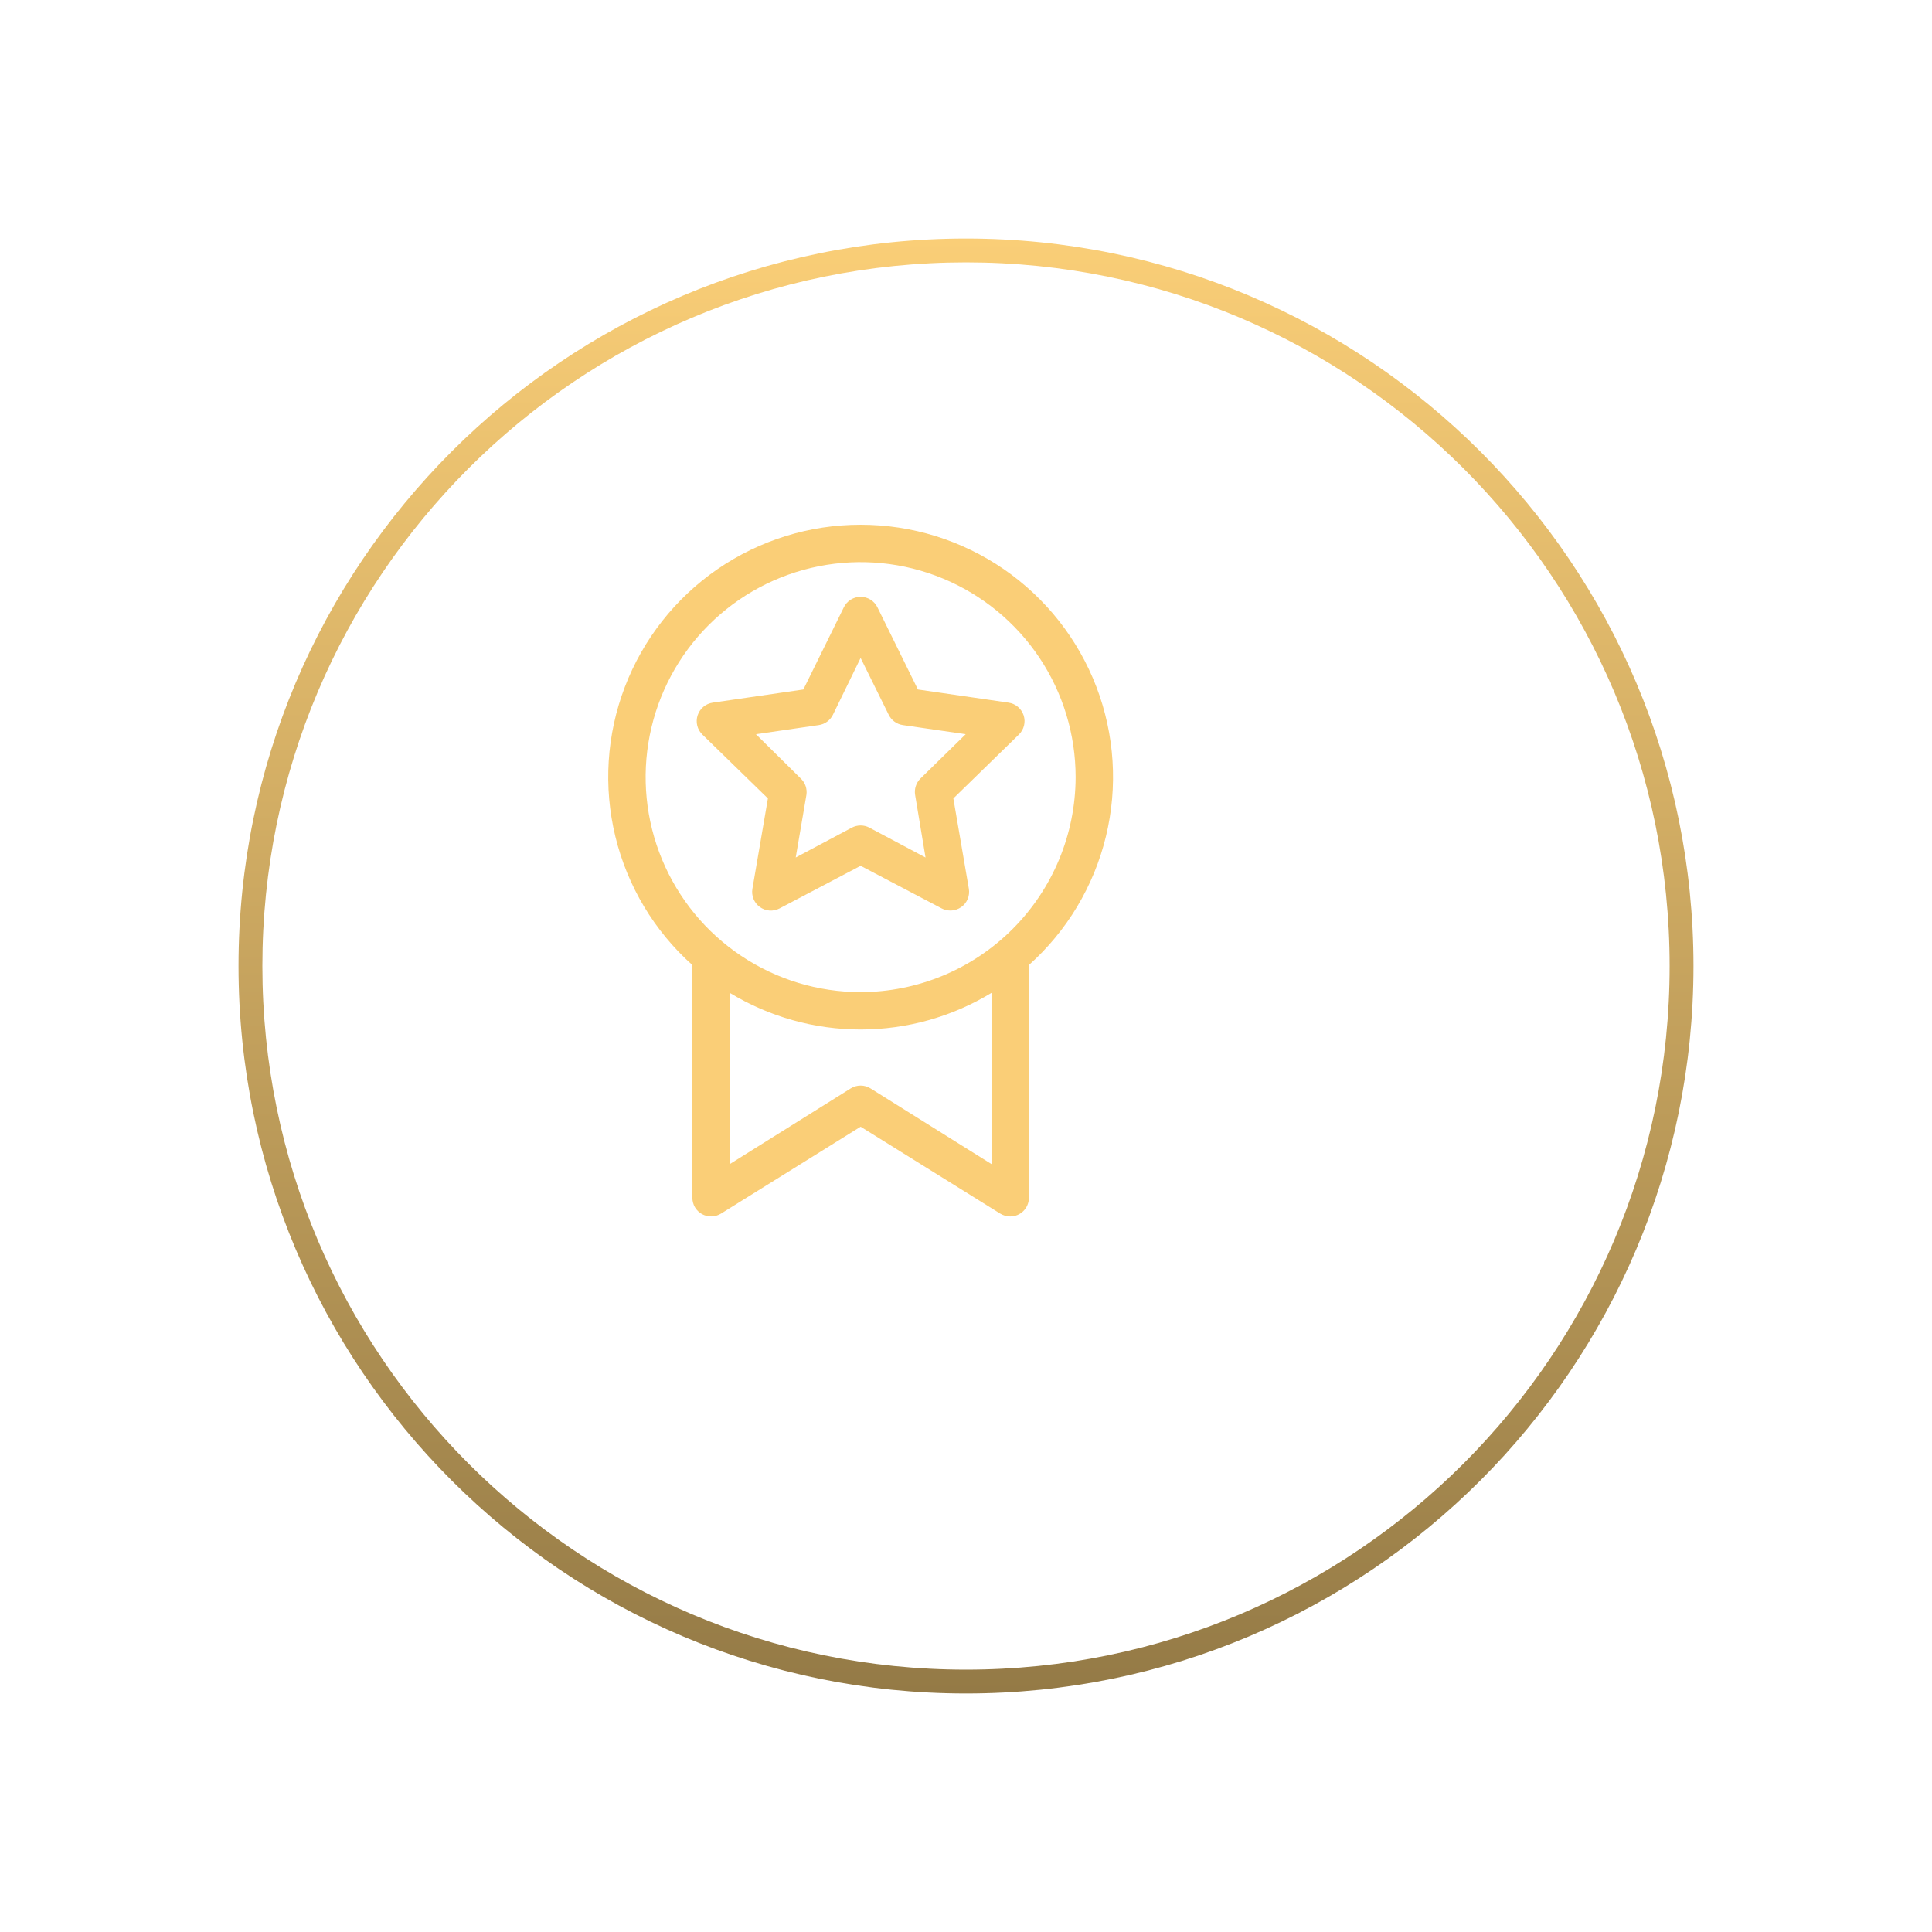 <?xml version="1.0" encoding="UTF-8"?>
<svg xmlns="http://www.w3.org/2000/svg" width="81" height="81" viewBox="0 0 81 81" fill="none">
  <g filter="url(#filter0_d_3009_367)">
    <path d="M66 36.5C66 20.208 52.792 7 36.5 7C20.208 7 7 20.208 7 36.5C7 52.792 20.208 66 36.5 66V67C19.655 67 6 53.345 6 36.5C6 19.655 19.655 6 36.5 6C53.345 6 67 19.655 67 36.5C67 53.345 53.345 67 36.5 67V66C52.792 66 66 52.792 66 36.5Z" fill="url(#paint0_linear_3009_367)"></path>
  </g>
  <path d="M38.484 28.907L36.785 25.458C36.72 25.327 36.62 25.217 36.495 25.14C36.371 25.063 36.228 25.022 36.082 25.022C35.936 25.022 35.793 25.063 35.669 25.14C35.545 25.217 35.445 25.327 35.38 25.458L33.681 28.907L29.881 29.459C29.736 29.48 29.6 29.541 29.488 29.635C29.376 29.73 29.293 29.854 29.248 29.993C29.203 30.133 29.198 30.282 29.233 30.424C29.268 30.566 29.343 30.695 29.448 30.797L32.195 33.475L31.546 37.259C31.52 37.403 31.536 37.552 31.591 37.687C31.646 37.823 31.738 37.941 31.857 38.027C31.975 38.113 32.116 38.164 32.262 38.175C32.408 38.185 32.554 38.155 32.684 38.086L36.082 36.299L39.481 38.086C39.593 38.145 39.718 38.175 39.844 38.174C40.01 38.175 40.171 38.123 40.305 38.027C40.424 37.941 40.517 37.824 40.572 37.688C40.628 37.552 40.644 37.403 40.619 37.259L39.97 33.475L42.716 30.797C42.821 30.695 42.896 30.566 42.931 30.424C42.967 30.282 42.962 30.133 42.917 29.993C42.872 29.854 42.788 29.73 42.676 29.635C42.565 29.541 42.428 29.48 42.283 29.459L38.484 28.907ZM38.59 32.641C38.5 32.73 38.433 32.839 38.394 32.96C38.355 33.08 38.346 33.209 38.368 33.334L38.803 35.951L36.446 34.697C36.334 34.639 36.209 34.608 36.082 34.608C35.956 34.608 35.831 34.639 35.718 34.697L33.361 35.951L33.809 33.327C33.828 33.202 33.816 33.075 33.776 32.955C33.735 32.836 33.666 32.728 33.574 32.641L31.693 30.782L34.33 30.399C34.455 30.381 34.575 30.332 34.677 30.257C34.78 30.182 34.863 30.084 34.919 29.97L36.082 27.584L37.261 29.97C37.317 30.084 37.4 30.182 37.503 30.257C37.605 30.332 37.725 30.381 37.85 30.399L40.487 30.782L38.59 32.641ZM36.082 22C33.94 21.998 31.847 22.648 30.082 23.862C28.316 25.077 26.962 26.799 26.197 28.8C25.432 30.802 25.293 32.988 25.799 35.07C26.304 37.153 27.43 39.032 29.028 40.46V50.216C29.028 50.356 29.065 50.494 29.136 50.615C29.207 50.736 29.31 50.835 29.433 50.903C29.556 50.969 29.694 51.002 29.834 50.999C29.974 50.995 30.11 50.954 30.229 50.881L36.082 47.238L41.935 50.881C42.061 50.958 42.205 50.999 42.352 51C42.456 51 42.558 50.98 42.653 50.941C42.748 50.902 42.835 50.844 42.908 50.771C42.98 50.699 43.038 50.612 43.077 50.517C43.117 50.421 43.137 50.319 43.136 50.216V40.46C44.734 39.032 45.86 37.153 46.366 35.07C46.871 32.988 46.733 30.802 45.968 28.8C45.203 26.799 43.848 25.077 42.083 23.862C40.317 22.648 38.225 21.998 36.082 22ZM41.569 48.805L36.499 45.633C36.374 45.554 36.23 45.513 36.082 45.513C35.935 45.513 35.79 45.554 35.665 45.633L30.596 48.805V41.626C32.249 42.631 34.147 43.162 36.082 43.162C38.017 43.162 39.915 42.631 41.569 41.626V48.805ZM36.082 41.595C34.3 41.595 32.557 41.066 31.075 40.075C29.592 39.085 28.437 37.677 27.755 36.03C27.073 34.383 26.894 32.571 27.242 30.823C27.59 29.074 28.448 27.468 29.709 26.208C30.969 24.947 32.575 24.089 34.324 23.741C36.072 23.393 37.885 23.572 39.532 24.254C41.178 24.936 42.586 26.091 43.577 27.573C44.567 29.056 45.096 30.798 45.096 32.581C45.092 34.971 44.142 37.261 42.452 38.951C40.762 40.641 38.472 41.591 36.082 41.595Z" fill="#FACE77"></path>
  <defs>
    <filter id="filter0_d_3009_367" x="0" y="0" width="81" height="81" filterUnits="userSpaceOnUse" color-interpolation-filters="sRGB">
      <feFlood flood-opacity="0" result="BackgroundImageFix"></feFlood>
      <feColorMatrix in="SourceAlpha" type="matrix" values="0 0 0 0 0 0 0 0 0 0 0 0 0 0 0 0 0 0 127 0" result="hardAlpha"></feColorMatrix>
      <feOffset dx="4" dy="4"></feOffset>
      <feGaussianBlur stdDeviation="5"></feGaussianBlur>
      <feComposite in2="hardAlpha" operator="out"></feComposite>
      <feColorMatrix type="matrix" values="0 0 0 0 0 0 0 0 0 0 0 0 0 0 0 0 0 0 0.25 0"></feColorMatrix>
      <feBlend mode="normal" in2="BackgroundImageFix" result="effect1_dropShadow_3009_367"></feBlend>
      <feBlend mode="normal" in="SourceGraphic" in2="effect1_dropShadow_3009_367" result="shape"></feBlend>
    </filter>
    <linearGradient id="paint0_linear_3009_367" x1="36.5" y1="6" x2="36.5" y2="67" gradientUnits="userSpaceOnUse">
      <stop stop-color="#FACE77"></stop>
      <stop offset="1" stop-color="#947A46"></stop>
    </linearGradient>
  </defs>
</svg>
